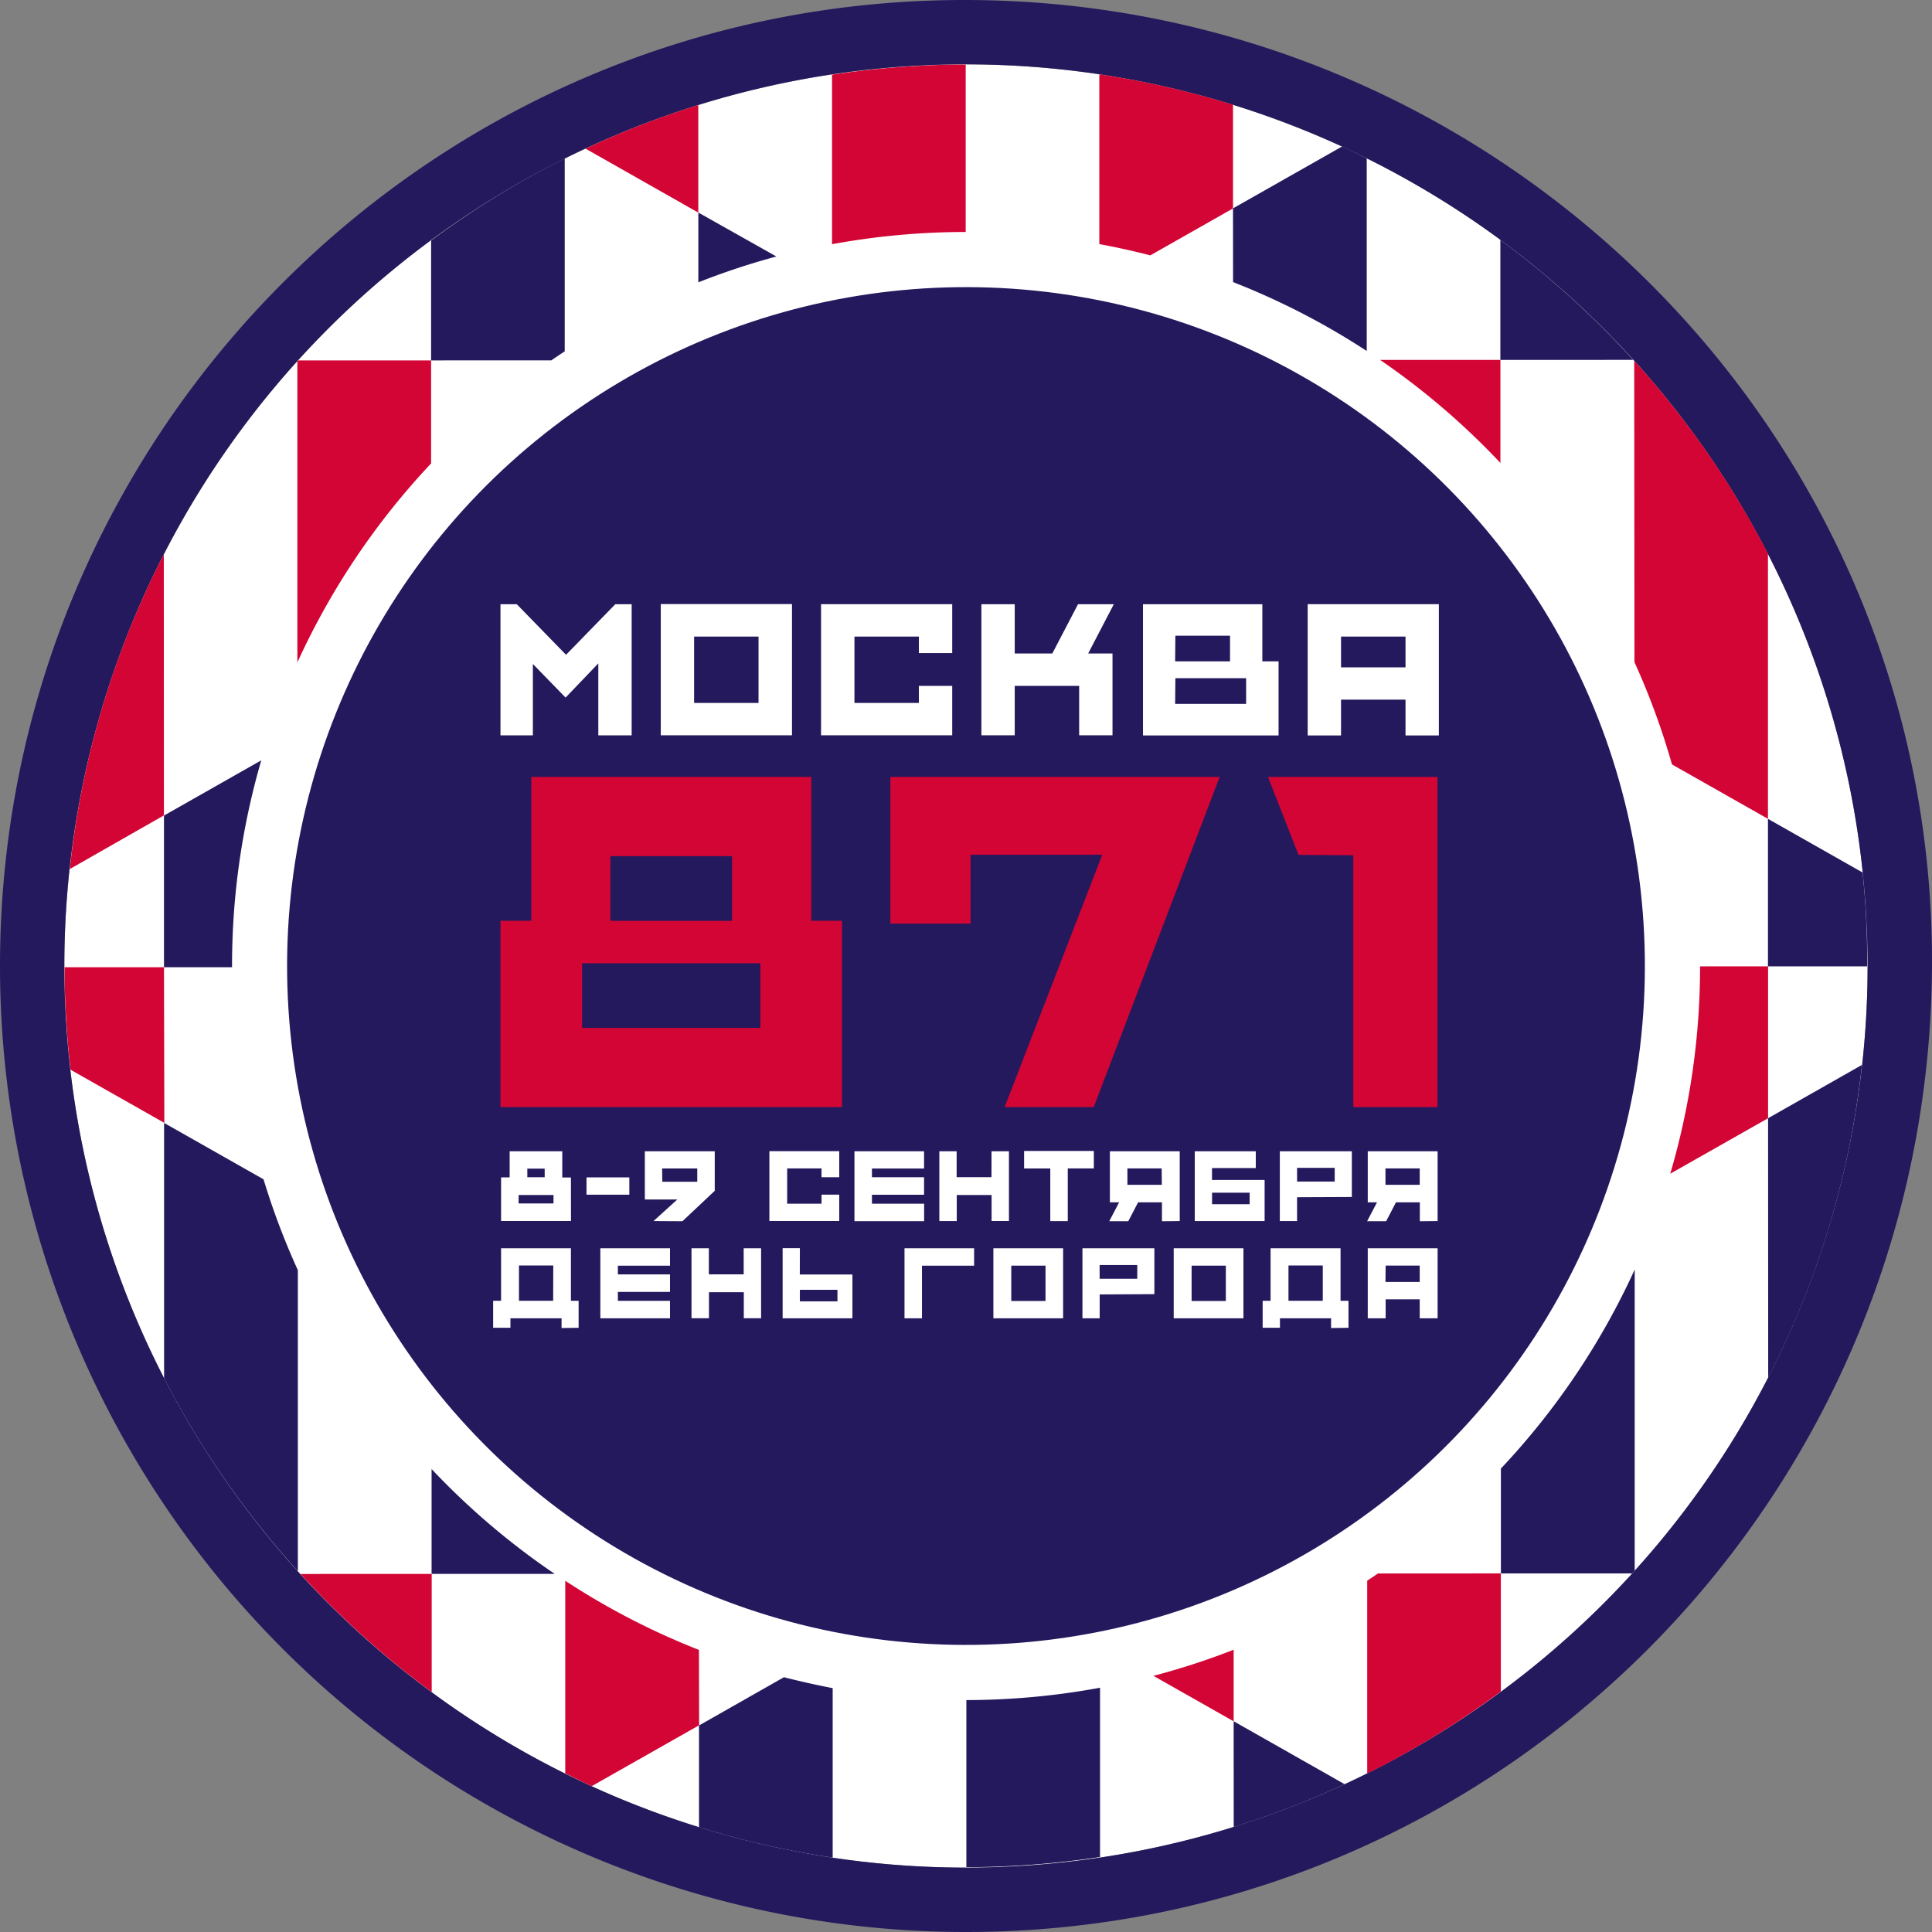 <svg xmlns="http://www.w3.org/2000/svg" viewBox="0 0 323.88 323.88"><rect x="0" y="0" width="323.88" height="323.88" fill="#808080" stroke="none"/><defs><style>.cls-1{fill:#fff}.cls-2{fill:#24195d}.cls-4{fill:#d20535}</style></defs><g id="Слой_2" data-name="Слой 2"><g id="Layer_1" data-name="Layer 1"><circle class="cls-1" cx="161.94" cy="161.94" r="151.15" transform="rotate(-.74 162.328 162.1)"/><path class="cls-2" d="M161.94 0C72.5-.14 0 72.5 0 161.94a161.94 161.94 0 00161.94 161.94c89.44 0 161.49-72.5 161.94-161.94C324.32 72.81 251.59.15 161.94 0zm2 313.07A151.15 151.15 0 11313.07 160a151.15 151.15 0 01-149.18 153.07z"/><path class="cls-1" d="M161.94 38.89a123 123 0 10123 123 123 123 0 00-123-123zm1.47 236.85a113.81 113.81 0 11112.33-115.27 113.81 113.81 0 01-112.33 115.27z"/><circle class="cls-2" cx="161.94" cy="161.94" r="113.81" transform="rotate(-.74 162.328 162.1)"/><path d="M93 263.84H72.35v-17.57a123.24 123.24 0 01-22.42-33.35v50.46l.42.47h22v19.81a151.2 151.2 0 0022.42 13.66V265zm38.42 17.33a122.08 122.08 0 01-14.25-4.58v12.68l-18 10.21a150.11 150.11 0 0018 6.85v-17.07zM44.18 197.7a123 123 0 01-5.28-35.55H27.5v-25.43l16.31-9.26a122.16 122.16 0 016.08-16.41V60.58a151.5 151.5 0 00-22.43 32.36v43.79l-15.78 9a152.47 152.47 0 00-.87 16.47h16.68v26.1l-15.72-8.91a150.09 150.09 0 0015.74 51.72v-42.8zM161.94 38.89a123.73 123.73 0 0122.36 2V12.46a152.09 152.09 0 00-22.41-1.63v28.06zm30.9 3.92a122.07 122.07 0 0113.87 4.49V34.93L225 24.55a150.17 150.17 0 00-18.29-7v17.38zM72.27 77.69a123.69 123.69 0 0120.15-17.28H72.27v-20.1A151.92 151.92 0 0050 60.43h22.26zm44.81-30.36v-11.7L130.15 43q4.6-1.23 9.33-2.1V12.5a150.26 150.26 0 00-22.41 5.11v18l-18.9-10.69c-1.17.55-2.35 1.07-3.51 1.64V58.9a122.65 122.65 0 0122.42-11.57zm114.29 13.02h20.15v17.26A123.24 123.24 0 01274 111V60.53l-.15-.16h-22.32V40.21a151.2 151.2 0 00-22.43-13.66v32.29q1.15.74 2.27 1.51zM161.94 285a123.73 123.73 0 01-22.36-2v28.47A152.08 152.08 0 00162 313v-28zm44.86-8.45v12l-13.45-7.63q-4.42 1.16-9 2v28.45a150.25 150.25 0 0022.41-5.11v-17.7l18.6 10.55c1.27-.59 2.56-1.16 3.81-1.78V265a122.65 122.65 0 01-22.37 11.55zm44.81-30.36A123.69 123.69 0 01231 263.78h20.6v19.79a151.94 151.94 0 0022-19.8h-22zm44.77-108.92l15.87 9a150.13 150.13 0 00-15.89-53.44v44.45l-16.09-9.12a123.13 123.13 0 014.7 33.79v.1h11.4v25.43L280 196.8a122.17 122.17 0 01-6 16v50.47a151.5 151.5 0 0022.39-32.36v-43.47l15.74-8.94A152.38 152.38 0 00313 162h-16.61z" fill="none"/><path class="cls-4" d="M117.17 276.59A122.65 122.65 0 0194.76 265v32.29c1.47.73 2.94 1.46 4.44 2.14l18-10.21zm-66.8-12.73a152 152 0 0022 19.8v-19.81z"/><path class="cls-2" d="M72.35 246.27v17.58H93a123.68 123.68 0 01-20.65-17.58z"/><path class="cls-4" d="M192.84 42.81l13.86-7.87V17.56a150.09 150.09 0 00-22.41-5.1v28.46q4.33.8 8.55 1.89zm-30.95-3.92V10.83H160a152.29 152.29 0 00-20.52 1.69v28.42a123.72 123.72 0 0122.41-2.05zm-44.83-21.28a149.94 149.94 0 00-18.9 7.31l18.9 10.72z"/><path class="cls-2" d="M131.42 281.17l-14.24 8.09v17.05a150.08 150.08 0 0022.41 5.1V283q-4.13-.8-8.17-1.83zM162 285v28h1.89a152.3 152.3 0 0020.52-1.69v-28.38A123.72 123.72 0 01162 285zm44.82 21.27a150 150 0 0018.59-7.17l-18.6-10.55z"/><path class="cls-4" d="M296.4 187.46V162H285a123.05 123.05 0 01-5 34.76zM27.49 162.15H10.83v1.74a152.92 152.92 0 001 15.44l15.72 8.91z"/><path class="cls-2" d="M43.8 127.46l-16.31 9.26v25.43H38.9v-.21a123.08 123.08 0 014.9-34.48zm268.45 18.81l-15.87-9V162H313v-2c0-4.64-.29-9.21-.75-13.73z"/><path class="cls-4" d="M231 263.78l-1.8 1.2v32.34a151 151 0 0022.4-13.76v-19.79zm-24.19 24.78v-12a122.09 122.09 0 01-13.45 4.38z"/><path class="cls-2" d="M251.61 246.19v17.58h22l.43-.47v-50.47a123.24 123.24 0 01-22.43 33.36zm44.81-15.25a150.09 150.09 0 0015.72-52.42l-15.74 8.94z"/><path class="cls-4" d="M72.27 77.69V60.42H50l-.15.16v50.47a123.24 123.24 0 0122.42-33.36zM27.46 92.94a150.1 150.1 0 00-15.76 52.75l15.78-9z"/><path class="cls-2" d="M92.42 60.41q1.12-.77 2.25-1.51V26.56a151 151 0 00-22.4 13.76v20.1zm24.65-24.78v11.7A122.1 122.1 0 01130.15 43z"/><path class="cls-4" d="M280.29 128.15l16.09 9.12V92.82a151.36 151.36 0 00-22.42-32.34L274 111a122.15 122.15 0 016.29 17.15zm-28.76-50.54V60.34h-20.16a123.69 123.69 0 0120.16 17.27z"/><path class="cls-2" d="M206.71 47.29a122.64 122.64 0 0122.41 11.55V26.55c-1.37-.68-2.73-1.36-4.12-2l-18.3 10.38zm67.08 13.04a152 152 0 00-22.27-20.12v20.13zM44.18 197.7l-16.67-9.45v42.8a151.37 151.37 0 0022.42 32.34v-50.46a122.17 122.17 0 01-5.75-15.23z"/><path class="cls-1" d="M128.98 192.98v11.71h11.71v-4.42h-2.97v1.52h-5.76v-5.92h5.76v1.48h2.97v-4.37h-11.71zM166.53 221h11.69v-11.74h-11.69zm3-8.83h5.74v5.93h-5.74zm27.23 8.83h11.69v-11.74h-11.69zm3-8.83h5.74v5.93h-5.74zm-9.11 2.2h-6.31v-2.3h6.31zm2.87 2.58v-7.69h-12.06V221h2.89v-4zm30.23-18.87h-6.31v-2.3h6.31zm2.87 2.58V193h-12.07v11.7h2.89v-4zm-17.13 1.22h-6.3v-1.94h6.3zm2.51 2.82v-6.89h-8.82v-2h7.34V193h-10.23v11.7zm-71.61 13.46h-6.3v-1.94h6.3zm-6.3-8.92h-2.89V221h11.7v-7.34h-8.82zm95.2.02V221h3v-3.18H238V221h3v-11.74zm3 2.9H238v2.75h-5.74zm-139.56 5.9H87v-5.91h5.75zm4.27 4.53v-4.53h-1.29v-8.8H84v8.8h-1.33v4.53h2.9V221h8.57v1.63zm124.75-4.53H216v-5.91h5.75zm4.31 4.53v-4.53h-1.33v-8.8H213v8.8h-1.33v4.53h2.9V221h8.57v1.63zM238 198.62h-5.74v-2.75H238zm3 6.08V193h-11.71v8.56h1.55l-1.66 3.17h3.19l1.65-3.17h4v3.17zm-46.23-6.08H189v-2.75h5.74zm3 6.08V193h-11.71v8.56h1.55l-1.66 3.17h3.19l1.65-3.17h4v3.17zm-26.09-8.82h4.39v8.83H179v-8.84h4.37v-2.92h-11.69zm-68.1 20.7h8.74v-2.94h-8.74v-1.46h8.74v-2.92h-11.68V221h11.68v-2.93h-8.74zm48.05 4.42v-11.74h11.67v2.92h-8.74V221zm-5.46-20.71h8.74v-2.94h-8.74v-1.46h8.74V193h-11.67v11.72h11.68v-2.93h-8.74zm-21.5 13.34h-5.84v-4.37h-2.91v11.73h2.93v-4.36h5.84v4.36h2.9v-11.73h-2.92v4.37zm41.54-16.29h-5.84V193h-2.9v11.7h2.92v-4.37h5.84v4.36h2.91V193h-2.92zm-70.49 7.35H84v-7.31h1.44V193h8.82v4.39h1.45zm-8.78-2.94h5.85v-1.42h-5.85zm4.37-5.84H88.4v1.44h2.91zm18.24 8.79l4-3.62h-5.45V193h11.72v6.63l-5.42 5.1zm1.48-6.59h5.86v-2.23H111zm-5.53-.73v2.9h-7.18v-2.9zm-2.35-96.09l-8.26 8.48-8.26-8.48H83.9v21.98h5.43v-11.96l5.47 5.62h.03l5.47-5.72v12.06h5.59v-21.98h-2.74zm7.62 21.98h22v-22h-22zm5.59-16.55h10.8v11.12h-10.8zm21.28-5.43v21.98h21.99v-8.29h-5.59v2.86h-10.8v-11.12h10.8v2.76h5.59v-8.19h-21.99zm43.08 0l-4.31 8.26h-6.3v-8.26h-5.59v21.98h5.59v-8.29h10.8v8.29h5.59v-13.72h-4.08l4.3-8.26h-6zm10.89 0v22h22.73v-12.42h-2.72v-9.58zm5.43 5.28h9.16v4.3H197zm0 7.13h11.86v4.3H197zm22.18-12.41v22h5.59v-6h10.81v6h5.59v-22zm5.59 5.43h10.81v5.15h-10.81z"/><path class="cls-4" d="M184.78 143.29h-22.07v11.55h-13.45v-24.6h55.21l-21.12 55.36h-14.94l16.37-42.31zm-57.31 29.03H97.58v-10.84h29.89zm-25.14-28.79h20.39v10.84h-20.39zM136 154.36v-24.12H89.07v24.12H83.9v31.24h57.25v-31.24zm76.57-24.12h28.41v55.36h-14.11v-42.22l-9.19-.07-5.11-13.07z"/></g></g></svg>
